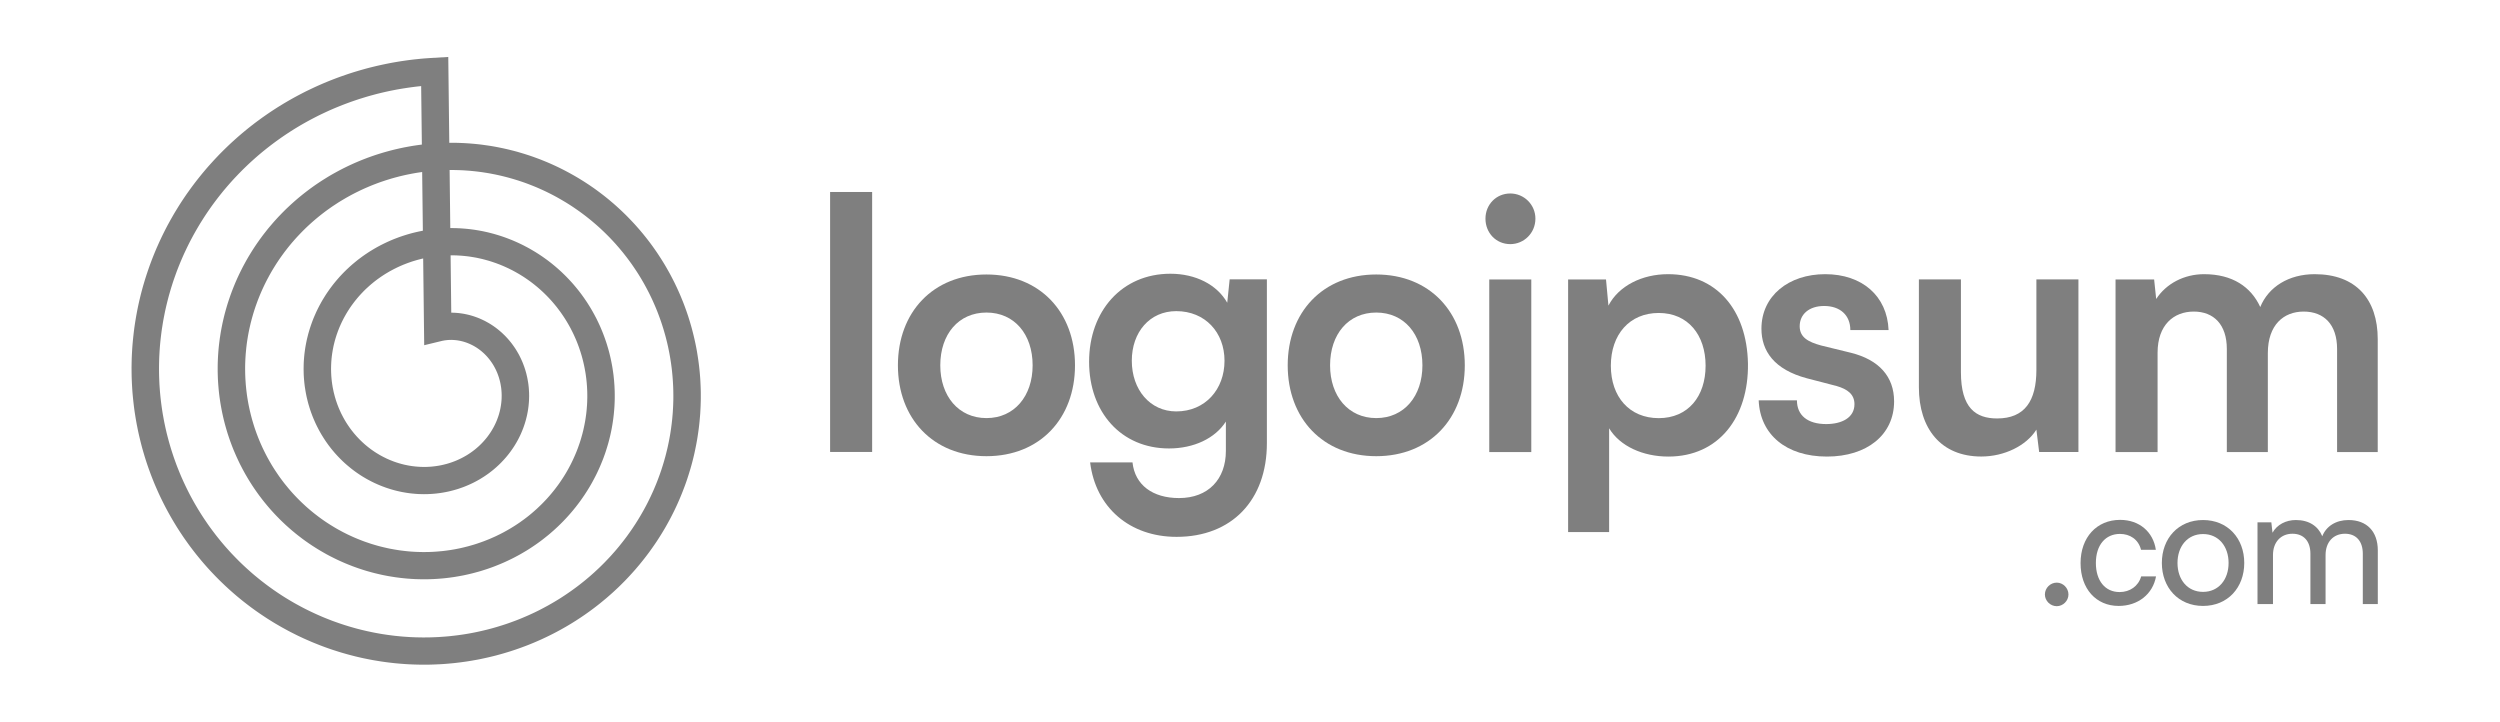 <svg width="97" height="28" viewBox="0 0 97 28" fill="none" xmlns="http://www.w3.org/2000/svg">
<g style="mix-blend-mode:luminosity">
<g opacity="0.5">
<path d="M33.839 17.536V7.449H32.208V17.536H33.839Z" fill="black"/>
<path d="M34.839 14.175C34.839 16.235 36.202 17.7 38.275 17.7C40.347 17.7 41.71 16.235 41.71 14.175C41.71 12.114 40.347 10.65 38.275 10.65C36.202 10.65 34.839 12.114 34.839 14.175ZM36.483 14.175C36.483 12.968 37.192 12.127 38.275 12.127C39.357 12.127 40.066 12.968 40.066 14.175C40.066 15.368 39.357 16.222 38.275 16.222C37.192 16.222 36.483 15.368 36.483 14.175Z" fill="black"/>
<path d="M42.257 14.037C42.257 15.99 43.5 17.4 45.358 17.4C46.321 17.4 47.15 17.007 47.564 16.356V17.495C47.564 18.593 46.882 19.325 45.746 19.325C44.73 19.325 44.035 18.823 43.941 17.942H42.297C42.511 19.691 43.834 20.83 45.652 20.83C47.791 20.83 49.155 19.406 49.155 17.196V10.838H47.711L47.617 11.746C47.217 11.041 46.388 10.621 45.412 10.621C43.527 10.621 42.257 12.072 42.257 14.037ZM43.914 13.997C43.914 12.885 44.61 12.072 45.639 12.072C46.762 12.072 47.511 12.899 47.511 13.997C47.511 15.108 46.762 15.963 45.639 15.963C44.623 15.963 43.914 15.122 43.914 13.997Z" fill="black"/>
<path d="M49.963 14.175C49.963 16.235 51.326 17.7 53.398 17.7C55.47 17.7 56.834 16.235 56.834 14.175C56.834 12.114 55.47 10.65 53.398 10.65C51.326 10.65 49.963 12.114 49.963 14.175ZM51.607 14.175C51.607 12.968 52.316 12.127 53.398 12.127C54.481 12.127 55.19 12.968 55.19 14.175C55.19 15.368 54.481 16.222 53.398 16.222C52.316 16.222 51.607 15.368 51.607 14.175Z" fill="black"/>
<path d="M58.599 9.472C59.133 9.472 59.574 9.039 59.574 8.483C59.574 7.94 59.133 7.507 58.599 7.507C58.05 7.507 57.636 7.94 57.636 8.483C57.636 9.039 58.05 9.472 58.599 9.472ZM57.783 17.539H59.414V10.842H57.783V17.539Z" fill="black"/>
<path d="M60.843 20.644H62.434V16.617C62.848 17.309 63.744 17.715 64.733 17.715C66.685 17.715 67.848 16.197 67.821 14.109C67.781 12.008 66.591 10.638 64.72 10.638C63.717 10.638 62.808 11.086 62.407 11.858L62.313 10.842H60.843V20.644ZM62.501 14.19C62.501 12.984 63.222 12.143 64.359 12.143C65.495 12.143 66.177 12.997 66.177 14.19C66.177 15.383 65.495 16.224 64.359 16.224C63.222 16.224 62.501 15.397 62.501 14.19Z" fill="black"/>
<path d="M68.237 15.533C68.29 16.861 69.306 17.715 70.884 17.715C72.434 17.715 73.491 16.875 73.491 15.573C73.491 14.611 72.902 13.96 71.82 13.689L70.656 13.404C70.162 13.268 69.828 13.092 69.828 12.658C69.828 12.197 70.189 11.872 70.777 11.872C71.392 11.872 71.793 12.225 71.793 12.807H73.277C73.223 11.479 72.247 10.638 70.817 10.638C69.4 10.638 68.344 11.479 68.344 12.753C68.344 13.621 68.838 14.339 70.108 14.678L71.258 14.977C71.686 15.099 71.953 15.302 71.953 15.682C71.953 16.21 71.459 16.454 70.857 16.454C70.135 16.454 69.721 16.116 69.721 15.533H68.237Z" fill="black"/>
<path d="M76.873 17.713C77.769 17.713 78.624 17.293 79.012 16.669L79.119 17.537H80.643V10.84H79.012V14.351C79.012 15.558 78.557 16.236 77.488 16.236C76.659 16.236 76.084 15.829 76.084 14.446V10.84H74.453V15.029C74.453 16.629 75.309 17.713 76.873 17.713Z" fill="black"/>
<path d="M83.714 17.539V13.689C83.714 12.604 84.342 12.089 85.118 12.089C85.893 12.089 86.401 12.591 86.401 13.54V17.539H87.992V13.702C87.992 12.604 88.607 12.089 89.382 12.089C90.171 12.089 90.679 12.591 90.679 13.54V17.539H92.256V13.16C92.256 11.614 91.414 10.638 89.81 10.638C88.807 10.638 88.019 11.126 87.698 11.913C87.337 11.126 86.615 10.638 85.519 10.638C84.743 10.638 84.048 11.004 83.66 11.601L83.58 10.842H82.083V17.539H83.714Z" fill="black"/>
<path d="M79.802 23.52C80.045 23.52 80.256 23.313 80.256 23.066C80.256 22.814 80.045 22.606 79.802 22.606C79.553 22.606 79.342 22.814 79.342 23.066C79.342 23.313 79.553 23.52 79.802 23.52Z" fill="black"/>
<path d="M80.726 21.85C80.726 22.842 81.327 23.51 82.203 23.51C82.957 23.51 83.532 23.05 83.654 22.363H83.078C82.97 22.745 82.637 22.972 82.241 22.972C81.678 22.972 81.32 22.531 81.32 21.844C81.32 21.143 81.697 20.716 82.254 20.716C82.637 20.716 82.97 20.923 83.072 21.332H83.647C83.545 20.638 83.008 20.171 82.26 20.171C81.352 20.171 80.726 20.852 80.726 21.85Z" fill="black"/>
<path d="M83.88 21.843C83.88 22.796 84.519 23.51 85.478 23.51C86.438 23.51 87.077 22.796 87.077 21.843C87.077 20.89 86.438 20.177 85.478 20.177C84.519 20.177 83.88 20.89 83.88 21.843ZM84.487 21.843C84.487 21.195 84.877 20.721 85.478 20.721C86.079 20.721 86.469 21.195 86.469 21.843C86.469 22.492 86.079 22.965 85.478 22.965C84.877 22.965 84.487 22.492 84.487 21.843Z" fill="black"/>
<path d="M88.192 23.438V21.532C88.192 21.033 88.499 20.709 88.947 20.709C89.375 20.709 89.644 20.987 89.644 21.487V23.438H90.232V21.538C90.232 21.033 90.532 20.709 90.986 20.709C91.408 20.709 91.677 20.987 91.677 21.487V23.438H92.259V21.357C92.259 20.624 91.837 20.177 91.121 20.177C90.635 20.177 90.257 20.417 90.104 20.806C89.944 20.417 89.593 20.177 89.081 20.177C88.691 20.177 88.346 20.358 88.173 20.67L88.128 20.267H87.591V23.438H88.192Z" fill="black"/>
<path fill-rule="evenodd" clip-rule="evenodd" d="M5.104 14.257L5.106 14.138L5.108 14.02L5.111 13.902L5.116 13.784L5.122 13.666L5.129 13.547L5.137 13.429L5.147 13.311L5.158 13.193L5.17 13.075L5.183 12.957L5.197 12.839L5.212 12.722L5.229 12.604L5.247 12.486L5.266 12.369L5.286 12.252L5.308 12.134L5.33 12.018L5.354 11.901L5.379 11.784L5.405 11.668L5.433 11.552L5.461 11.436L5.491 11.32L5.522 11.205L5.554 11.089L5.588 10.975L5.622 10.86L5.658 10.746L5.695 10.632L5.733 10.518L5.772 10.405L5.812 10.292L5.854 10.179L5.896 10.067L5.94 9.955L5.985 9.843L6.031 9.732L6.078 9.621L6.127 9.511L6.176 9.401L6.227 9.292L6.278 9.183L6.331 9.075L6.385 8.967L6.44 8.859L6.496 8.752L6.554 8.646L6.612 8.54L6.672 8.435L6.732 8.33L6.794 8.225L6.857 8.122L6.92 8.019L6.985 7.916L7.051 7.814L7.118 7.713L7.186 7.612L7.255 7.512L7.326 7.413L7.397 7.314L7.469 7.216L7.542 7.119L7.616 7.022L7.692 6.926L7.768 6.831L7.845 6.736L7.923 6.643L8.002 6.549L8.082 6.457L8.164 6.366L8.246 6.275L8.329 6.185L8.413 6.096L8.497 6.007L8.583 5.92L8.67 5.833L8.758 5.747L8.846 5.662L8.936 5.577L9.026 5.494L9.117 5.412L9.209 5.33L9.302 5.249L9.396 5.169L9.491 5.09L9.586 5.012L9.682 4.935L9.779 4.859L9.877 4.783L9.976 4.709L10.076 4.636L10.176 4.563L10.277 4.492L10.379 4.421L10.481 4.352L10.585 4.283L10.688 4.216L10.793 4.149L10.899 4.084L11.005 4.019L11.112 3.956L11.219 3.894L11.328 3.832L11.436 3.772L11.546 3.713L11.656 3.655L11.767 3.597L11.878 3.541L11.99 3.487L12.103 3.433L12.216 3.38L12.33 3.328L12.444 3.278L12.559 3.228L12.675 3.18L12.79 3.133L12.907 3.087L13.024 3.042L13.142 2.998L13.259 2.956L13.378 2.915L13.497 2.874L13.616 2.835L13.736 2.797L13.856 2.761L13.977 2.725L14.098 2.691L14.219 2.657L14.341 2.625L14.463 2.595L14.586 2.565L14.709 2.537L14.832 2.51L14.956 2.484L15.079 2.459L15.204 2.435L15.328 2.413L15.453 2.392L15.578 2.372L15.703 2.354L15.828 2.336L15.954 2.32L16.08 2.305L16.206 2.292L16.332 2.279L16.459 2.268L16.585 2.259L16.712 2.25L17.393 2.21L17.432 5.54L17.454 5.54L17.549 5.54L17.643 5.541L17.737 5.542L17.831 5.545L17.925 5.549L18.019 5.553L18.114 5.559L18.208 5.565L18.302 5.573L18.396 5.581L18.49 5.59L18.584 5.6L18.678 5.611L18.772 5.624L18.866 5.637L18.96 5.651L19.054 5.665L19.147 5.681L19.241 5.698L19.334 5.716L19.427 5.735L19.52 5.754L19.613 5.775L19.706 5.796L19.799 5.819L19.891 5.842L19.984 5.866L20.076 5.891L20.167 5.918L20.259 5.945L20.351 5.973L20.442 6.002L20.532 6.031L20.623 6.062L20.714 6.094L20.804 6.127L20.893 6.16L20.983 6.194L21.072 6.23L21.161 6.266L21.25 6.303L21.338 6.341L21.426 6.38L21.514 6.42L21.601 6.461L21.688 6.502L21.774 6.545L21.86 6.588L21.946 6.633L22.031 6.678L22.116 6.724L22.2 6.771L22.284 6.818L22.368 6.867L22.451 6.916L22.534 6.967L22.616 7.018L22.698 7.07L22.779 7.123L22.86 7.176L22.94 7.231L23.02 7.286L23.099 7.342L23.177 7.399L23.255 7.457L23.333 7.516L23.41 7.575L23.486 7.635L23.562 7.696L23.638 7.758L23.712 7.821L23.787 7.884L23.86 7.948L23.933 8.013L24.005 8.079L24.077 8.145L24.148 8.212L24.218 8.28L24.288 8.348L24.357 8.418L24.425 8.488L24.493 8.559L24.56 8.63L24.627 8.702L24.692 8.775L24.757 8.849L24.822 8.923L24.885 8.998L24.948 9.073L25.01 9.15L25.071 9.226L25.132 9.304L25.192 9.382L25.251 9.461L25.309 9.54L25.366 9.62L25.423 9.701L25.479 9.782L25.534 9.864L25.588 9.947L25.642 10.03L25.695 10.114L25.747 10.198L25.798 10.282L25.848 10.368L25.897 10.454L25.946 10.54L25.994 10.627L26.04 10.714L26.086 10.802L26.131 10.89L26.176 10.979L26.219 11.069L26.262 11.159L26.303 11.249L26.344 11.34L26.384 11.431L26.423 11.523L26.46 11.615L26.498 11.707L26.534 11.8L26.569 11.893L26.603 11.987L26.637 12.081L26.669 12.176L26.701 12.271L26.731 12.366L26.761 12.462L26.789 12.557L26.817 12.654L26.844 12.75L26.869 12.847L26.894 12.944L26.918 13.042L26.941 13.14L26.963 13.238L26.984 13.336L27.004 13.434L27.023 13.533L27.041 13.632L27.057 13.732L27.073 13.831L27.088 13.931L27.102 14.031L27.115 14.131L27.127 14.231L27.138 14.331L27.148 14.432L27.157 14.533L27.165 14.633L27.172 14.735L27.177 14.836L27.182 14.937L27.186 15.038L27.189 15.139L27.191 15.241L27.191 15.342L27.191 15.444L27.19 15.546L27.187 15.647L27.184 15.749L27.179 15.851L27.174 15.952L27.168 16.054L27.16 16.156L27.151 16.257L27.142 16.359L27.131 16.46L27.12 16.562L27.107 16.663L27.093 16.765L27.078 16.866L27.063 16.967L27.046 17.068L27.028 17.169L27.009 17.27L26.989 17.37L26.968 17.471L26.947 17.571L26.924 17.672L26.9 17.771L26.875 17.871L26.849 17.971L26.822 18.07L26.794 18.169L26.764 18.268L26.734 18.367L26.703 18.465L26.671 18.564L26.638 18.662L26.604 18.759L26.569 18.856L26.532 18.953L26.495 19.05L26.457 19.146L26.418 19.242L26.378 19.338L26.337 19.433L26.295 19.528L26.252 19.623L26.208 19.717L26.163 19.811L26.117 19.904L26.07 19.997L26.022 20.09L25.973 20.182L25.923 20.274L25.872 20.365L25.821 20.456L25.768 20.546L25.714 20.636L25.66 20.725L25.604 20.814L25.548 20.902L25.491 20.99L25.433 21.077L25.373 21.164L25.313 21.25L25.252 21.336L25.191 21.421L25.128 21.505L25.064 21.589L25 21.672L24.934 21.755L24.868 21.837L24.801 21.919L24.733 21.999L24.665 22.08L24.595 22.159L24.524 22.238L24.453 22.316L24.381 22.394L24.308 22.471L24.235 22.547L24.16 22.622L24.085 22.697L24.009 22.771L23.932 22.844L23.854 22.917L23.776 22.989L23.696 23.06L23.616 23.13L23.536 23.2L23.454 23.268L23.372 23.336L23.289 23.404L23.206 23.47L23.121 23.536L23.036 23.601L22.95 23.665L22.864 23.728L22.777 23.79L22.689 23.852L22.601 23.912L22.512 23.972L22.422 24.031L22.332 24.089L22.241 24.146L22.149 24.203L22.057 24.258L21.964 24.313L21.871 24.366L21.777 24.419L21.682 24.471L21.587 24.522L21.491 24.572L21.395 24.621L21.298 24.669L21.201 24.716L21.103 24.762L21.005 24.808L20.906 24.852L20.807 24.895L20.707 24.938L20.607 24.979L20.506 25.02L20.405 25.059L20.303 25.097L20.201 25.135L20.098 25.171L19.995 25.207L19.892 25.241L19.788 25.275L19.684 25.307L19.58 25.338L19.475 25.369L19.37 25.398L19.264 25.427L19.159 25.454L19.052 25.48L18.946 25.505L18.839 25.529L18.732 25.552L18.625 25.575L18.517 25.596L18.409 25.615L18.301 25.634L18.193 25.652L18.084 25.669L17.975 25.684L17.866 25.699L17.757 25.712L17.648 25.725L17.538 25.736L17.428 25.746L17.318 25.756L17.208 25.764L17.098 25.771L16.988 25.776L16.878 25.781L16.767 25.785L16.657 25.788L16.546 25.789L16.435 25.789L16.324 25.789L16.214 25.787L16.103 25.784L15.992 25.78L15.881 25.775L15.77 25.769L15.659 25.761L15.549 25.753L15.438 25.743L15.327 25.733L15.217 25.721L15.106 25.708L14.995 25.694L14.885 25.679L14.775 25.663L14.665 25.645L14.555 25.627L14.445 25.608L14.335 25.587L14.225 25.565L14.116 25.543L14.007 25.519L13.898 25.494L13.789 25.468L13.68 25.44L13.572 25.412L13.464 25.383L13.356 25.352L13.248 25.321L13.141 25.288L13.034 25.254L12.927 25.22L12.82 25.184L12.714 25.147L12.608 25.109L12.503 25.07L12.398 25.03L12.293 24.988L12.188 24.946L12.084 24.903L11.981 24.858L11.878 24.813L11.775 24.767L11.672 24.719L11.57 24.671L11.469 24.621L11.368 24.57L11.267 24.519L11.167 24.466L11.068 24.412L10.969 24.358L10.87 24.302L10.772 24.245L10.674 24.188L10.577 24.129L10.481 24.069L10.385 24.009L10.29 23.947L10.195 23.884L10.101 23.821L10.007 23.756L9.914 23.691L9.822 23.624L9.73 23.557L9.639 23.488L9.549 23.419L9.459 23.349L9.37 23.278L9.282 23.206L9.194 23.133L9.107 23.059L9.021 22.984L8.936 22.909L8.851 22.832L8.767 22.755L8.684 22.676L8.601 22.597L8.519 22.517L8.438 22.436L8.358 22.355L8.279 22.272L8.2 22.189L8.122 22.105L8.045 22.02L7.969 21.934L7.894 21.848L7.819 21.76L7.746 21.672L7.673 21.583L7.601 21.494L7.53 21.403L7.46 21.312L7.39 21.22L7.322 21.128L7.255 21.034L7.188 20.94L7.122 20.846L7.058 20.75L6.994 20.654L6.931 20.557L6.869 20.46L6.809 20.362L6.749 20.263L6.69 20.164L6.632 20.064L6.575 19.963L6.519 19.862L6.464 19.76L6.41 19.658L6.357 19.555L6.305 19.451L6.254 19.347L6.204 19.243L6.155 19.137L6.108 19.032L6.061 18.925L6.015 18.819L5.97 18.711L5.927 18.604L5.884 18.495L5.843 18.387L5.803 18.278L5.763 18.168L5.725 18.058L5.688 17.948L5.652 17.837L5.617 17.726L5.584 17.614L5.551 17.502L5.519 17.39L5.489 17.277L5.46 17.164L5.432 17.05L5.405 16.936L5.379 16.822L5.354 16.708L5.331 16.593L5.308 16.478L5.287 16.363L5.267 16.248L5.248 16.132L5.23 16.016L5.213 15.9L5.198 15.784L5.184 15.667L5.171 15.55L5.159 15.433L5.148 15.316L5.138 15.199L5.13 15.081L5.123 14.964L5.117 14.846L5.112 14.728L5.108 14.611L5.106 14.493L5.105 14.375L5.104 14.257ZM16.368 5.61L16.341 3.34L16.316 3.343L16.2 3.355L16.085 3.369L15.97 3.384L15.855 3.4L15.741 3.417L15.626 3.435L15.512 3.454L15.398 3.474L15.284 3.496L15.171 3.518L15.058 3.542L14.945 3.567L14.833 3.593L14.72 3.62L14.608 3.648L14.497 3.678L14.386 3.708L14.275 3.739L14.165 3.772L14.055 3.806L13.945 3.84L13.836 3.876L13.727 3.913L13.618 3.951L13.511 3.99L13.403 4.03L13.296 4.071L13.19 4.113L13.084 4.156L12.978 4.2L12.873 4.245L12.768 4.291L12.664 4.339L12.561 4.387L12.458 4.436L12.355 4.486L12.253 4.538L12.152 4.59L12.051 4.643L11.951 4.697L11.852 4.752L11.752 4.808L11.654 4.865L11.557 4.923L11.459 4.982L11.363 5.042L11.267 5.103L11.172 5.165L11.078 5.227L10.984 5.291L10.891 5.355L10.799 5.421L10.707 5.487L10.616 5.554L10.526 5.622L10.436 5.691L10.348 5.76L10.26 5.831L10.172 5.902L10.086 5.974L10 6.047L9.915 6.121L9.831 6.196L9.748 6.271L9.665 6.347L9.584 6.424L9.503 6.502L9.423 6.58L9.344 6.66L9.265 6.74L9.188 6.821L9.111 6.902L9.035 6.984L8.96 7.067L8.886 7.151L8.813 7.235L8.741 7.32L8.669 7.405L8.599 7.492L8.529 7.579L8.461 7.666L8.393 7.755L8.326 7.844L8.26 7.933L8.195 8.023L8.131 8.114L8.068 8.205L8.006 8.297L7.945 8.389L7.885 8.482L7.826 8.576L7.767 8.67L7.71 8.765L7.654 8.86L7.599 8.955L7.544 9.052L7.491 9.148L7.439 9.245L7.387 9.343L7.337 9.441L7.288 9.539L7.24 9.638L7.193 9.738L7.146 9.837L7.101 9.938L7.057 10.038L7.014 10.139L6.972 10.24L6.931 10.342L6.891 10.444L6.852 10.546L6.815 10.649L6.778 10.752L6.742 10.855L6.707 10.959L6.674 11.063L6.641 11.167L6.61 11.272L6.58 11.376L6.55 11.481L6.522 11.587L6.495 11.692L6.469 11.798L6.444 11.903L6.42 12.009L6.397 12.116L6.376 12.222L6.355 12.329L6.335 12.435L6.317 12.542L6.3 12.649L6.283 12.756L6.268 12.863L6.254 12.971L6.241 13.078L6.229 13.185L6.218 13.293L6.208 13.4L6.2 13.508L6.192 13.616L6.186 13.723L6.18 13.831L6.176 13.938L6.173 14.046L6.171 14.154L6.17 14.261L6.17 14.369L6.171 14.476L6.173 14.583L6.177 14.691L6.181 14.798L6.186 14.905L6.193 15.012L6.201 15.119L6.209 15.226L6.219 15.332L6.23 15.438L6.242 15.545L6.255 15.651L6.269 15.757L6.284 15.862L6.3 15.968L6.317 16.073L6.336 16.178L6.355 16.283L6.375 16.387L6.397 16.492L6.419 16.596L6.443 16.7L6.467 16.803L6.493 16.906L6.52 17.009L6.547 17.111L6.576 17.214L6.606 17.316L6.636 17.417L6.668 17.518L6.701 17.619L6.734 17.719L6.769 17.819L6.805 17.919L6.841 18.018L6.879 18.117L6.918 18.215L6.957 18.313L6.998 18.411L7.039 18.508L7.082 18.604L7.125 18.7L7.17 18.796L7.215 18.891L7.261 18.985L7.308 19.079L7.356 19.173L7.405 19.266L7.455 19.358L7.506 19.45L7.558 19.542L7.611 19.633L7.664 19.723L7.718 19.812L7.774 19.902L7.83 19.99L7.887 20.078L7.945 20.165L8.004 20.252L8.063 20.338L8.123 20.423L8.185 20.508L8.247 20.592L8.31 20.675L8.373 20.758L8.438 20.84L8.503 20.921L8.569 21.002L8.636 21.082L8.703 21.161L8.772 21.24L8.841 21.317L8.911 21.395L8.981 21.471L9.053 21.546L9.125 21.621L9.198 21.695L9.271 21.769L9.345 21.841L9.42 21.913L9.496 21.984L9.572 22.054L9.649 22.123L9.726 22.192L9.804 22.26L9.883 22.327L9.963 22.393L10.043 22.458L10.123 22.523L10.205 22.586L10.287 22.649L10.369 22.711L10.452 22.772L10.536 22.832L10.62 22.892L10.705 22.95L10.79 23.008L10.876 23.065L10.962 23.121L11.049 23.176L11.137 23.23L11.225 23.283L11.313 23.335L11.402 23.387L11.491 23.437L11.581 23.486L11.671 23.535L11.762 23.583L11.853 23.63L11.944 23.675L12.036 23.72L12.129 23.764L12.221 23.807L12.314 23.849L12.408 23.89L12.502 23.931L12.596 23.97L12.69 24.008L12.785 24.045L12.88 24.082L12.976 24.117L13.072 24.151L13.168 24.185L13.264 24.217L13.361 24.249L13.458 24.279L13.555 24.309L13.652 24.337L13.75 24.365L13.848 24.392L13.946 24.417L14.044 24.442L14.143 24.465L14.241 24.488L14.34 24.509L14.439 24.53L14.538 24.55L14.637 24.568L14.737 24.586L14.836 24.603L14.936 24.618L15.036 24.633L15.136 24.646L15.235 24.659L15.335 24.671L15.435 24.681L15.536 24.691L15.636 24.7L15.736 24.707L15.836 24.714L15.936 24.72L16.036 24.724L16.136 24.728L16.237 24.73L16.337 24.732L16.437 24.733L16.537 24.732L16.637 24.731L16.737 24.729L16.836 24.725L16.936 24.721L17.036 24.716L17.135 24.709L17.235 24.702L17.334 24.694L17.433 24.685L17.532 24.674L17.631 24.663L17.729 24.651L17.828 24.638L17.926 24.624L18.024 24.609L18.122 24.593L18.22 24.576L18.317 24.558L18.414 24.539L18.511 24.519L18.608 24.498L18.704 24.476L18.8 24.453L18.896 24.43L18.991 24.405L19.087 24.38L19.181 24.353L19.276 24.326L19.37 24.297L19.464 24.268L19.558 24.238L19.651 24.207L19.744 24.175L19.836 24.142L19.928 24.108L20.02 24.074L20.111 24.038L20.202 24.002L20.292 23.964L20.382 23.926L20.472 23.887L20.561 23.847L20.65 23.806L20.738 23.765L20.826 23.722L20.913 23.679L21 23.634L21.086 23.589L21.171 23.543L21.257 23.497L21.341 23.449L21.425 23.401L21.509 23.352L21.592 23.302L21.675 23.251L21.757 23.2L21.838 23.147L21.919 23.094L21.999 23.04L22.079 22.985L22.158 22.93L22.236 22.874L22.314 22.817L22.391 22.76L22.468 22.701L22.544 22.642L22.619 22.582L22.694 22.522L22.767 22.461L22.841 22.399L22.914 22.336L22.985 22.273L23.057 22.209L23.127 22.144L23.197 22.079L23.267 22.013L23.335 21.946L23.403 21.879L23.47 21.811L23.536 21.742L23.602 21.673L23.667 21.604L23.731 21.534L23.794 21.462L23.857 21.391L23.919 21.319L23.98 21.246L24.04 21.173L24.099 21.099L24.158 21.025L24.216 20.95L24.273 20.875L24.33 20.799L24.385 20.722L24.44 20.645L24.494 20.568L24.547 20.49L24.599 20.411L24.651 20.333L24.701 20.253L24.752 20.173L24.8 20.093L24.849 20.012L24.896 19.931L24.942 19.85L24.988 19.768L25.033 19.685L25.077 19.603L25.12 19.52L25.162 19.436L25.203 19.352L25.244 19.268L25.283 19.183L25.322 19.098L25.36 19.013L25.396 18.928L25.432 18.842L25.468 18.755L25.502 18.669L25.535 18.582L25.567 18.495L25.599 18.408L25.63 18.32L25.66 18.232L25.688 18.144L25.716 18.056L25.743 17.967L25.769 17.879L25.794 17.79L25.819 17.701L25.842 17.611L25.864 17.522L25.886 17.432L25.907 17.342L25.926 17.252L25.945 17.162L25.963 17.072L25.98 16.981L25.996 16.891L26.011 16.8L26.025 16.71L26.038 16.619L26.05 16.528L26.062 16.437L26.072 16.346L26.082 16.255L26.09 16.164L26.098 16.073L26.105 15.982L26.11 15.891L26.115 15.8L26.119 15.709L26.122 15.618L26.125 15.527L26.126 15.435L26.126 15.345L26.125 15.254L26.124 15.163L26.121 15.072L26.118 14.982L26.113 14.891L26.108 14.8L26.102 14.71L26.095 14.62L26.087 14.529L26.078 14.439L26.069 14.35L26.058 14.26L26.046 14.17L26.034 14.081L26.02 13.992L26.006 13.903L25.991 13.814L25.975 13.725L25.958 13.637L25.94 13.549L25.922 13.461L25.902 13.373L25.882 13.286L25.86 13.198L25.838 13.111L25.815 13.025L25.791 12.939L25.766 12.852L25.741 12.767L25.714 12.681L25.687 12.596L25.659 12.511L25.63 12.427L25.6 12.343L25.569 12.259L25.538 12.176L25.506 12.092L25.473 12.01L25.439 11.928L25.404 11.846L25.368 11.764L25.332 11.683L25.295 11.602L25.257 11.522L25.218 11.442L25.179 11.363L25.138 11.284L25.097 11.205L25.055 11.127L25.013 11.05L24.97 10.973L24.925 10.896L24.881 10.82L24.835 10.744L24.789 10.669L24.742 10.595L24.694 10.52L24.645 10.447L24.596 10.374L24.546 10.301L24.496 10.229L24.444 10.158L24.392 10.087L24.34 10.017L24.286 9.947L24.232 9.878L24.178 9.809L24.122 9.741L24.066 9.674L24.01 9.607L23.952 9.541L23.895 9.475L23.836 9.41L23.777 9.346L23.717 9.282L23.657 9.219L23.596 9.157L23.534 9.095L23.472 9.034L23.409 8.973L23.346 8.914L23.282 8.854L23.218 8.796L23.153 8.738L23.087 8.681L23.021 8.625L22.955 8.569L22.888 8.514L22.82 8.46L22.752 8.406L22.683 8.353L22.614 8.301L22.545 8.25L22.475 8.199L22.404 8.149L22.333 8.1L22.262 8.051L22.19 8.003L22.118 7.956L22.045 7.91L21.972 7.864L21.898 7.82L21.824 7.776L21.75 7.733L21.675 7.69L21.6 7.648L21.525 7.607L21.449 7.567L21.373 7.528L21.296 7.489L21.219 7.451L21.142 7.414L21.064 7.378L20.987 7.343L20.909 7.308L20.828 7.273L20.751 7.241L20.672 7.209L20.593 7.178L20.513 7.147L20.434 7.117L20.354 7.088L20.273 7.06L20.193 7.033L20.112 7.006L20.031 6.981L19.95 6.956L19.868 6.932L19.787 6.909L19.705 6.886L19.623 6.865L19.541 6.844L19.459 6.824L19.377 6.805L19.294 6.787L19.211 6.769L19.128 6.753L19.046 6.737L18.963 6.722L18.88 6.708L18.796 6.695L18.713 6.682L18.63 6.671L18.547 6.66L18.463 6.65L18.38 6.641L18.296 6.633L18.213 6.625L18.129 6.619L18.046 6.613L17.962 6.608L17.879 6.604L17.795 6.601L17.712 6.599L17.628 6.597L17.545 6.596L17.461 6.597L17.445 6.597L17.471 8.85L17.518 8.85L17.579 8.85L17.64 8.851L17.701 8.852L17.762 8.855L17.823 8.857L17.884 8.861L17.946 8.865L18.007 8.87L18.068 8.875L18.129 8.881L18.19 8.887L18.251 8.894L18.312 8.902L18.373 8.91L18.434 8.919L18.495 8.929L18.556 8.939L18.617 8.95L18.678 8.961L18.739 8.973L18.799 8.986L18.86 8.999L18.921 9.013L18.981 9.028L19.041 9.043L19.102 9.059L19.162 9.075L19.221 9.092L19.281 9.11L19.341 9.128L19.401 9.147L19.46 9.166L19.519 9.186L19.579 9.207L19.637 9.228L19.696 9.25L19.755 9.273L19.813 9.296L19.872 9.319L19.93 9.344L19.988 9.369L20.045 9.394L20.103 9.42L20.16 9.447L20.217 9.474L20.274 9.502L20.33 9.53L20.386 9.56L20.442 9.589L20.498 9.619L20.554 9.65L20.609 9.682L20.664 9.714L20.718 9.746L20.773 9.779L20.827 9.813L20.881 9.847L20.934 9.882L20.987 9.917L21.04 9.953L21.093 9.99L21.145 10.027L21.197 10.064L21.248 10.102L21.299 10.141L21.35 10.18L21.401 10.22L21.451 10.261L21.5 10.301L21.55 10.343L21.599 10.385L21.647 10.427L21.695 10.47L21.743 10.513L21.791 10.557L21.837 10.602L21.884 10.647L21.93 10.692L21.976 10.738L22.021 10.785L22.066 10.832L22.11 10.879L22.154 10.927L22.198 10.975L22.241 11.024L22.283 11.073L22.325 11.123L22.367 11.174L22.408 11.224L22.449 11.275L22.489 11.327L22.529 11.379L22.568 11.431L22.606 11.484L22.645 11.538L22.682 11.591L22.719 11.646L22.756 11.7L22.792 11.755L22.827 11.81L22.862 11.866L22.897 11.922L22.931 11.979L22.964 12.036L22.997 12.093L23.029 12.151L23.061 12.209L23.092 12.268L23.123 12.326L23.153 12.385L23.182 12.445L23.211 12.505L23.239 12.565L23.267 12.625L23.294 12.686L23.32 12.747L23.346 12.809L23.371 12.87L23.396 12.932L23.42 12.995L23.443 13.057L23.466 13.12L23.488 13.183L23.51 13.247L23.531 13.31L23.551 13.374L23.57 13.438L23.59 13.503L23.608 13.567L23.626 13.632L23.643 13.697L23.659 13.763L23.675 13.828L23.69 13.894L23.704 13.96L23.718 14.026L23.731 14.092L23.744 14.159L23.756 14.226L23.767 14.293L23.777 14.36L23.787 14.427L23.796 14.494L23.805 14.561L23.812 14.629L23.819 14.697L23.826 14.764L23.831 14.832L23.836 14.9L23.841 14.969L23.844 15.037L23.847 15.105L23.85 15.174L23.851 15.242L23.852 15.311L23.852 15.379L23.852 15.448L23.851 15.517L23.849 15.585L23.846 15.654L23.843 15.723L23.839 15.792L23.834 15.86L23.828 15.929L23.822 15.998L23.816 16.067L23.808 16.136L23.8 16.204L23.791 16.273L23.781 16.342L23.771 16.41L23.76 16.479L23.748 16.547L23.736 16.616L23.723 16.684L23.709 16.752L23.694 16.821L23.679 16.889L23.663 16.957L23.646 17.024L23.629 17.092L23.611 17.16L23.592 17.227L23.572 17.295L23.552 17.362L23.531 17.429L23.51 17.496L23.488 17.563L23.465 17.629L23.441 17.695L23.417 17.762L23.392 17.828L23.366 17.893L23.339 17.959L23.312 18.024L23.285 18.089L23.256 18.154L23.227 18.219L23.197 18.283L23.167 18.348L23.136 18.411L23.104 18.475L23.071 18.538L23.038 18.601L23.004 18.664L22.97 18.727L22.935 18.789L22.899 18.851L22.863 18.912L22.825 18.973L22.788 19.034L22.749 19.095L22.71 19.155L22.671 19.215L22.63 19.274L22.589 19.334L22.548 19.392L22.506 19.451L22.463 19.509L22.419 19.567L22.375 19.624L22.331 19.681L22.285 19.737L22.24 19.793L22.193 19.849L22.146 19.904L22.098 19.959L22.05 20.013L22.001 20.067L21.952 20.12L21.902 20.173L21.851 20.226L21.8 20.278L21.749 20.329L21.696 20.38L21.644 20.431L21.59 20.481L21.536 20.531L21.482 20.58L21.427 20.628L21.372 20.676L21.316 20.724L21.259 20.771L21.202 20.817L21.144 20.863L21.086 20.909L21.028 20.954L20.969 20.998L20.909 21.042L20.849 21.085L20.789 21.127L20.728 21.169L20.666 21.211L20.604 21.252L20.542 21.292L20.479 21.332L20.416 21.371L20.352 21.409L20.288 21.447L20.224 21.484L20.159 21.521L20.093 21.557L20.027 21.592L19.961 21.627L19.895 21.661L19.828 21.694L19.76 21.727L19.692 21.759L19.624 21.791L19.556 21.822L19.487 21.852L19.418 21.881L19.348 21.91L19.278 21.938L19.208 21.966L19.138 21.993L19.067 22.019L18.996 22.044L18.924 22.069L18.852 22.093L18.78 22.116L18.708 22.139L18.636 22.161L18.563 22.182L18.489 22.202L18.416 22.222L18.343 22.241L18.269 22.259L18.195 22.277L18.12 22.294L18.046 22.31L17.971 22.326L17.896 22.34L17.821 22.354L17.745 22.367L17.67 22.38L17.594 22.392L17.518 22.402L17.442 22.413L17.366 22.422L17.29 22.431L17.213 22.439L17.136 22.446L17.06 22.452L16.983 22.458L16.906 22.463L16.829 22.467L16.752 22.47L16.674 22.473L16.597 22.475L16.52 22.476L16.442 22.476L16.365 22.476L16.287 22.474L16.21 22.472L16.132 22.47L16.055 22.466L15.977 22.462L15.899 22.456L15.822 22.451L15.744 22.444L15.666 22.436L15.589 22.428L15.511 22.419L15.434 22.409L15.356 22.399L15.279 22.387L15.202 22.375L15.124 22.362L15.047 22.349L14.97 22.334L14.893 22.319L14.816 22.303L14.74 22.286L14.663 22.268L14.587 22.25L14.51 22.231L14.434 22.211L14.358 22.19L14.282 22.169L14.206 22.147L14.131 22.124L14.055 22.1L13.98 22.075L13.905 22.05L13.831 22.024L13.756 21.997L13.682 21.97L13.608 21.941L13.534 21.912L13.46 21.882L13.387 21.852L13.314 21.82L13.241 21.788L13.168 21.755L13.096 21.722L13.024 21.687L12.953 21.652L12.882 21.616L12.81 21.58L12.74 21.543L12.669 21.505L12.6 21.466L12.53 21.426L12.461 21.386L12.392 21.345L12.323 21.304L12.255 21.261L12.187 21.218L12.12 21.175L12.053 21.13L11.986 21.085L11.92 21.039L11.854 20.993L11.789 20.946L11.724 20.898L11.66 20.849L11.596 20.8L11.532 20.75L11.469 20.7L11.407 20.648L11.345 20.597L11.283 20.544L11.222 20.491L11.162 20.437L11.101 20.383L11.042 20.328L10.983 20.272L10.924 20.216L10.866 20.159L10.809 20.101L10.752 20.043L10.696 19.985L10.64 19.925L10.585 19.865L10.53 19.805L10.476 19.744L10.423 19.682L10.37 19.62L10.318 19.557L10.266 19.494L10.215 19.43L10.164 19.365L10.115 19.3L10.065 19.235L10.017 19.169L9.969 19.102L9.922 19.035L9.875 18.967L9.829 18.899L9.784 18.831L9.739 18.761L9.695 18.692L9.652 18.622L9.609 18.551L9.568 18.48L9.526 18.409L9.486 18.337L9.446 18.264L9.407 18.192L9.369 18.118L9.331 18.045L9.294 17.971L9.258 17.896L9.223 17.821L9.188 17.746L9.154 17.67L9.121 17.594L9.088 17.517L9.056 17.441L9.025 17.363L8.995 17.286L8.966 17.208L8.937 17.13L8.909 17.051L8.882 16.972L8.856 16.893L8.83 16.814L8.806 16.734L8.782 16.654L8.759 16.573L8.736 16.493L8.715 16.412L8.694 16.331L8.674 16.249L8.655 16.168L8.637 16.086L8.619 16.003L8.603 15.921L8.587 15.838L8.572 15.756L8.558 15.673L8.544 15.589L8.532 15.506L8.52 15.423L8.509 15.339L8.499 15.255L8.49 15.171L8.482 15.087L8.475 15.003L8.468 14.918L8.462 14.834L8.457 14.749L8.453 14.664L8.45 14.58L8.448 14.495L8.446 14.41L8.446 14.325L8.446 14.24L8.447 14.155L8.449 14.069L8.452 13.984L8.456 13.899L8.46 13.814L8.466 13.729L8.472 13.643L8.479 13.558L8.487 13.473L8.496 13.388L8.506 13.303L8.517 13.218L8.528 13.133L8.541 13.048L8.554 12.963L8.568 12.878L8.583 12.794L8.599 12.709L8.616 12.624L8.633 12.54L8.652 12.456L8.671 12.372L8.691 12.288L8.712 12.204L8.734 12.121L8.757 12.037L8.781 11.954L8.805 11.871L8.83 11.788L8.857 11.705L8.884 11.623L8.912 11.541L8.94 11.459L8.97 11.377L9 11.295L9.032 11.214L9.064 11.133L9.097 11.052L9.13 10.972L9.165 10.892L9.2 10.812L9.237 10.732L9.274 10.653L9.312 10.574L9.351 10.496L9.39 10.418L9.43 10.34L9.472 10.262L9.514 10.185L9.556 10.108L9.6 10.032L9.644 9.956L9.69 9.881L9.736 9.805L9.782 9.731L9.83 9.656L9.878 9.583L9.927 9.509L9.977 9.436L10.028 9.364L10.079 9.291L10.132 9.22L10.184 9.149L10.238 9.078L10.293 9.008L10.348 8.938L10.403 8.869L10.46 8.801L10.518 8.733L10.576 8.665L10.634 8.598L10.694 8.532L10.754 8.466L10.815 8.4L10.877 8.336L10.939 8.271L11.002 8.208L11.065 8.145L11.13 8.082L11.195 8.021L11.26 7.96L11.327 7.899L11.394 7.839L11.461 7.78L11.529 7.721L11.598 7.663L11.668 7.606L11.738 7.549L11.809 7.493L11.88 7.438L11.952 7.383L12.024 7.329L12.097 7.276L12.171 7.223L12.245 7.171L12.32 7.12L12.395 7.07L12.471 7.02L12.548 6.971L12.625 6.923L12.702 6.875L12.78 6.828L12.859 6.782L12.938 6.737L13.018 6.693L13.098 6.649L13.178 6.606L13.259 6.564L13.341 6.522L13.423 6.482L13.505 6.442L13.588 6.403L13.671 6.365L13.755 6.327L13.839 6.291L13.924 6.255L14.009 6.22L14.094 6.186L14.18 6.153L14.266 6.12L14.352 6.089L14.439 6.058L14.527 6.028L14.614 5.999L14.702 5.971L14.79 5.944L14.879 5.917L14.968 5.892L15.057 5.867L15.147 5.843L15.236 5.82L15.326 5.798L15.417 5.777L15.507 5.756L15.598 5.737L15.689 5.718L15.781 5.701L15.872 5.684L15.964 5.668L16.056 5.653L16.148 5.639L16.241 5.626L16.333 5.614L16.368 5.61ZM16.407 8.952L16.38 6.674L16.304 6.685L16.223 6.697L16.141 6.71L16.06 6.724L15.979 6.739L15.898 6.755L15.817 6.771L15.737 6.788L15.657 6.806L15.577 6.825L15.497 6.844L15.418 6.865L15.338 6.886L15.262 6.907L15.181 6.93L15.103 6.954L15.025 6.978L14.947 7.003L14.87 7.029L14.792 7.055L14.715 7.082L14.639 7.11L14.563 7.139L14.487 7.168L14.412 7.198L14.337 7.229L14.262 7.261L14.187 7.293L14.113 7.326L14.04 7.36L13.967 7.394L13.894 7.43L13.822 7.465L13.749 7.502L13.678 7.539L13.607 7.577L13.536 7.616L13.466 7.655L13.396 7.695L13.327 7.736L13.258 7.777L13.189 7.819L13.121 7.861L13.054 7.905L12.987 7.949L12.92 7.993L12.854 8.038L12.789 8.084L12.724 8.13L12.659 8.177L12.595 8.225L12.532 8.273L12.469 8.322L12.407 8.371L12.345 8.421L12.284 8.472L12.223 8.523L12.163 8.575L12.103 8.627L12.044 8.68L11.986 8.733L11.928 8.787L11.871 8.841L11.814 8.897L11.758 8.952L11.703 9.008L11.648 9.065L11.594 9.122L11.54 9.179L11.487 9.237L11.434 9.296L11.383 9.355L11.331 9.414L11.281 9.474L11.231 9.534L11.182 9.595L11.133 9.657L11.086 9.718L11.038 9.78L10.992 9.843L10.946 9.906L10.901 9.969L10.856 10.033L10.812 10.097L10.769 10.162L10.726 10.227L10.685 10.292L10.644 10.358L10.603 10.424L10.563 10.491L10.524 10.557L10.486 10.625L10.448 10.692L10.412 10.76L10.375 10.828L10.34 10.896L10.305 10.965L10.271 11.034L10.238 11.103L10.205 11.173L10.173 11.243L10.142 11.313L10.112 11.383L10.082 11.454L10.053 11.525L10.025 11.596L9.997 11.667L9.971 11.739L9.945 11.811L9.919 11.883L9.895 11.955L9.871 12.027L9.848 12.1L9.826 12.172L9.805 12.245L9.784 12.318L9.764 12.391L9.745 12.465L9.726 12.538L9.709 12.612L9.692 12.686L9.675 12.759L9.66 12.833L9.645 12.908L9.631 12.982L9.618 13.056L9.606 13.13L9.594 13.204L9.583 13.279L9.573 13.353L9.564 13.428L9.555 13.502L9.548 13.577L9.541 13.652L9.534 13.726L9.529 13.801L9.524 13.876L9.52 13.95L9.517 14.025L9.514 14.099L9.512 14.174L9.511 14.248L9.511 14.323L9.512 14.397L9.513 14.472L9.515 14.546L9.518 14.62L9.521 14.694L9.526 14.768L9.531 14.842L9.536 14.916L9.543 14.989L9.55 15.063L9.558 15.136L9.567 15.21L9.576 15.283L9.586 15.356L9.597 15.429L9.609 15.502L9.621 15.574L9.634 15.647L9.648 15.719L9.663 15.791L9.678 15.862L9.694 15.934L9.711 16.005L9.728 16.076L9.746 16.147L9.765 16.218L9.784 16.288L9.805 16.359L9.826 16.429L9.847 16.498L9.869 16.568L9.892 16.637L9.916 16.706L9.94 16.774L9.965 16.842L9.991 16.91L10.017 16.978L10.044 17.045L10.072 17.112L10.1 17.179L10.129 17.245L10.159 17.311L10.189 17.377L10.22 17.442L10.252 17.507L10.284 17.572L10.317 17.636L10.35 17.7L10.384 17.763L10.419 17.826L10.454 17.889L10.49 17.951L10.526 18.013L10.563 18.075L10.601 18.136L10.639 18.196L10.678 18.256L10.718 18.316L10.758 18.375L10.798 18.434L10.839 18.493L10.881 18.551L10.923 18.608L10.966 18.665L11.009 18.722L11.053 18.778L11.098 18.833L11.143 18.888L11.188 18.943L11.234 18.997L11.28 19.051L11.327 19.104L11.375 19.157L11.423 19.209L11.471 19.26L11.52 19.311L11.57 19.362L11.62 19.412L11.67 19.461L11.721 19.51L11.772 19.558L11.824 19.606L11.876 19.654L11.928 19.7L11.982 19.746L12.035 19.792L12.089 19.837L12.143 19.881L12.198 19.925L12.253 19.968L12.309 20.011L12.364 20.053L12.421 20.095L12.477 20.136L12.534 20.176L12.592 20.216L12.649 20.255L12.707 20.293L12.766 20.331L12.825 20.369L12.884 20.405L12.943 20.441L13.003 20.477L13.063 20.512L13.123 20.546L13.184 20.579L13.245 20.612L13.306 20.645L13.367 20.676L13.429 20.707L13.491 20.738L13.553 20.767L13.616 20.796L13.679 20.825L13.742 20.853L13.805 20.88L13.868 20.906L13.932 20.932L13.996 20.957L14.06 20.982L14.124 21.006L14.189 21.029L14.254 21.051L14.318 21.073L14.383 21.095L14.448 21.115L14.514 21.135L14.579 21.154L14.645 21.173L14.711 21.191L14.777 21.208L14.842 21.224L14.909 21.24L14.975 21.255L15.041 21.27L15.107 21.284L15.174 21.297L15.241 21.309L15.307 21.321L15.374 21.332L15.441 21.343L15.507 21.353L15.574 21.362L15.641 21.37L15.708 21.378L15.775 21.385L15.842 21.392L15.909 21.398L15.976 21.403L16.043 21.407L16.11 21.411L16.176 21.414L16.243 21.416L16.31 21.418L16.377 21.419L16.444 21.42L16.51 21.419L16.577 21.418L16.644 21.417L16.71 21.415L16.777 21.412L16.843 21.408L16.909 21.404L16.975 21.399L17.041 21.393L17.107 21.387L17.173 21.381L17.239 21.373L17.305 21.365L17.37 21.356L17.435 21.347L17.5 21.337L17.565 21.326L17.63 21.315L17.695 21.303L17.759 21.29L17.824 21.277L17.888 21.263L17.952 21.248L18.015 21.233L18.079 21.217L18.142 21.201L18.205 21.184L18.268 21.166L18.331 21.148L18.393 21.13L18.455 21.11L18.517 21.09L18.578 21.069L18.64 21.048L18.701 21.026L18.762 21.004L18.822 20.981L18.882 20.957L18.942 20.933L19.002 20.909L19.061 20.883L19.12 20.857L19.179 20.831L19.238 20.804L19.296 20.776L19.353 20.748L19.411 20.72L19.468 20.69L19.525 20.661L19.581 20.63L19.637 20.599L19.693 20.568L19.748 20.536L19.803 20.504L19.857 20.471L19.912 20.437L19.965 20.404L20.019 20.369L20.072 20.334L20.124 20.299L20.177 20.263L20.228 20.226L20.279 20.189L20.331 20.152L20.381 20.114L20.431 20.076L20.481 20.037L20.53 19.998L20.579 19.958L20.627 19.918L20.675 19.877L20.722 19.836L20.769 19.794L20.816 19.753L20.862 19.71L20.907 19.667L20.952 19.624L20.997 19.581L21.041 19.537L21.085 19.492L21.128 19.447L21.171 19.402L21.213 19.357L21.254 19.311L21.296 19.264L21.336 19.218L21.376 19.171L21.416 19.123L21.455 19.075L21.494 19.027L21.532 18.979L21.569 18.93L21.606 18.881L21.643 18.831L21.679 18.782L21.714 18.732L21.749 18.681L21.783 18.63L21.817 18.579L21.85 18.528L21.883 18.477L21.915 18.425L21.947 18.373L21.978 18.32L22.008 18.268L22.038 18.215L22.067 18.162L22.096 18.108L22.124 18.055L22.152 18.001L22.179 17.946L22.205 17.892L22.231 17.838L22.256 17.783L22.281 17.728L22.305 17.673L22.329 17.617L22.352 17.562L22.375 17.506L22.396 17.451L22.418 17.395L22.438 17.338L22.458 17.282L22.478 17.226L22.497 17.169L22.515 17.112L22.533 17.055L22.55 16.998L22.566 16.941L22.582 16.884L22.598 16.827L22.612 16.769L22.627 16.712L22.64 16.654L22.653 16.596L22.665 16.538L22.677 16.481L22.688 16.423L22.699 16.365L22.709 16.307L22.718 16.249L22.727 16.191L22.735 16.133L22.743 16.074L22.75 16.016L22.756 15.958L22.762 15.9L22.767 15.841L22.771 15.783L22.776 15.725L22.779 15.667L22.782 15.609L22.784 15.551L22.785 15.493L22.787 15.435L22.787 15.377L22.787 15.319L22.786 15.261L22.785 15.203L22.783 15.145L22.78 15.087L22.777 15.03L22.774 14.972L22.769 14.915L22.765 14.858L22.759 14.8L22.753 14.743L22.747 14.686L22.739 14.629L22.732 14.573L22.724 14.516L22.715 14.459L22.705 14.403L22.695 14.347L22.685 14.291L22.674 14.235L22.662 14.179L22.65 14.124L22.637 14.068L22.624 14.013L22.61 13.958L22.596 13.903L22.581 13.849L22.566 13.794L22.549 13.74L22.533 13.686L22.516 13.632L22.498 13.579L22.48 13.525L22.462 13.472L22.442 13.419L22.423 13.367L22.403 13.315L22.382 13.262L22.361 13.21L22.339 13.159L22.317 13.108L22.294 13.057L22.271 13.006L22.247 12.955L22.223 12.905L22.198 12.855L22.173 12.806L22.148 12.756L22.122 12.707L22.095 12.659L22.068 12.61L22.04 12.562L22.012 12.514L21.984 12.467L21.955 12.42L21.926 12.373L21.896 12.327L21.866 12.281L21.835 12.235L21.804 12.19L21.773 12.145L21.741 12.1L21.708 12.056L21.675 12.012L21.642 11.968L21.609 11.925L21.575 11.882L21.54 11.84L21.506 11.798L21.47 11.756L21.435 11.715L21.399 11.674L21.363 11.634L21.326 11.594L21.289 11.554L21.251 11.515L21.214 11.476L21.175 11.438L21.137 11.4L21.098 11.362L21.059 11.325L21.019 11.289L20.98 11.252L20.939 11.216L20.899 11.181L20.858 11.146L20.817 11.112L20.775 11.078L20.734 11.044L20.692 11.011L20.649 10.978L20.607 10.946L20.564 10.914L20.52 10.883L20.477 10.852L20.433 10.822L20.39 10.792L20.345 10.762L20.301 10.733L20.256 10.705L20.211 10.677L20.166 10.649L20.12 10.622L20.075 10.596L20.029 10.57L19.983 10.544L19.936 10.519L19.89 10.494L19.843 10.47L19.796 10.447L19.749 10.423L19.702 10.401L19.654 10.379L19.606 10.357L19.559 10.336L19.511 10.315L19.462 10.295L19.414 10.275L19.366 10.256L19.317 10.238L19.268 10.219L19.22 10.202L19.17 10.185L19.121 10.168L19.072 10.152L19.023 10.136L18.974 10.121L18.924 10.107L18.874 10.093L18.824 10.079L18.775 10.066L18.725 10.053L18.675 10.041L18.625 10.03L18.575 10.019L18.524 10.008L18.474 9.998L18.424 9.989L18.374 9.98L18.323 9.972L18.273 9.964L18.223 9.956L18.172 9.949L18.122 9.943L18.071 9.937L18.021 9.932L17.971 9.927L17.92 9.923L17.87 9.919L17.819 9.916L17.769 9.913L17.719 9.91L17.668 9.909L17.618 9.907L17.568 9.906L17.517 9.906L17.483 9.906L17.509 12.132L17.525 12.132L17.553 12.132L17.582 12.133L17.611 12.134L17.64 12.135L17.669 12.137L17.698 12.139L17.727 12.141L17.756 12.144L17.785 12.146L17.815 12.149L17.844 12.153L17.873 12.157L17.902 12.161L17.931 12.165L17.96 12.17L17.99 12.175L18.019 12.18L18.048 12.186L18.077 12.192L18.106 12.198L18.135 12.205L18.164 12.211L18.193 12.219L18.223 12.226L18.252 12.234L18.28 12.242L18.309 12.251L18.338 12.259L18.367 12.268L18.396 12.278L18.425 12.288L18.453 12.298L18.482 12.308L18.511 12.319L18.539 12.329L18.567 12.341L18.596 12.352L18.624 12.364L18.652 12.377L18.68 12.389L18.708 12.402L18.736 12.415L18.764 12.429L18.792 12.442L18.82 12.456L18.847 12.471L18.874 12.486L18.902 12.501L18.929 12.516L18.956 12.531L18.983 12.547L19.01 12.564L19.037 12.58L19.063 12.597L19.09 12.614L19.116 12.632L19.142 12.649L19.168 12.667L19.194 12.686L19.22 12.704L19.245 12.723L19.27 12.742L19.296 12.762L19.321 12.782L19.346 12.802L19.37 12.822L19.395 12.843L19.419 12.864L19.444 12.885L19.468 12.907L19.491 12.928L19.515 12.951L19.538 12.973L19.562 12.996L19.585 13.018L19.608 13.042L19.63 13.065L19.652 13.089L19.675 13.113L19.697 13.137L19.718 13.162L19.74 13.186L19.761 13.211L19.782 13.237L19.803 13.262L19.824 13.288L19.844 13.314L19.864 13.34L19.884 13.367L19.904 13.394L19.923 13.421L19.942 13.448L19.961 13.476L19.98 13.503L19.998 13.531L20.016 13.559L20.034 13.588L20.051 13.617L20.069 13.646L20.085 13.675L20.102 13.704L20.119 13.733L20.135 13.763L20.151 13.793L20.166 13.823L20.181 13.854L20.196 13.884L20.211 13.915L20.225 13.946L20.239 13.977L20.253 14.008L20.267 14.04L20.28 14.072L20.293 14.104L20.305 14.136L20.317 14.168L20.329 14.2L20.341 14.233L20.352 14.266L20.363 14.299L20.374 14.332L20.384 14.365L20.394 14.398L20.403 14.432L20.413 14.466L20.422 14.499L20.43 14.533L20.438 14.568L20.446 14.602L20.454 14.636L20.461 14.671L20.468 14.705L20.474 14.74L20.48 14.775L20.486 14.81L20.492 14.845L20.497 14.88L20.502 14.915L20.506 14.95L20.51 14.986L20.514 15.021L20.517 15.057L20.52 15.093L20.522 15.129L20.524 15.165L20.526 15.2L20.528 15.236L20.529 15.273L20.529 15.309L20.53 15.345L20.53 15.381L20.529 15.417L20.528 15.454L20.527 15.49L20.526 15.527L20.524 15.563L20.521 15.6L20.519 15.636L20.515 15.673L20.512 15.709L20.508 15.746L20.504 15.782L20.499 15.819L20.494 15.855L20.489 15.892L20.483 15.928L20.477 15.965L20.47 16.002L20.463 16.038L20.456 16.075L20.448 16.111L20.44 16.148L20.431 16.184L20.422 16.22L20.413 16.257L20.404 16.293L20.393 16.329L20.383 16.365L20.372 16.401L20.361 16.438L20.349 16.474L20.337 16.509L20.325 16.545L20.312 16.581L20.299 16.617L20.285 16.652L20.271 16.688L20.257 16.723L20.242 16.759L20.227 16.794L20.212 16.829L20.196 16.864L20.18 16.899L20.163 16.933L20.146 16.968L20.128 17.003L20.111 17.037L20.093 17.071L20.074 17.105L20.055 17.139L20.036 17.173L20.016 17.206L19.996 17.24L19.976 17.273L19.955 17.306L19.934 17.339L19.912 17.372L19.89 17.405L19.868 17.437L19.845 17.47L19.822 17.502L19.799 17.534L19.775 17.565L19.751 17.597L19.727 17.628L19.702 17.659L19.677 17.69L19.651 17.721L19.626 17.751L19.599 17.781L19.573 17.811L19.546 17.841L19.519 17.87L19.491 17.899L19.464 17.929L19.435 17.957L19.407 17.986L19.378 18.014L19.349 18.042L19.319 18.07L19.289 18.097L19.259 18.125L19.229 18.151L19.198 18.178L19.167 18.204L19.136 18.231L19.104 18.256L19.072 18.282L19.039 18.307L19.007 18.332L18.974 18.357L18.941 18.381L18.907 18.405L18.873 18.429L18.839 18.452L18.805 18.475L18.77 18.498L18.735 18.52L18.7 18.542L18.665 18.564L18.629 18.586L18.593 18.607L18.557 18.627L18.52 18.648L18.483 18.668L18.446 18.688L18.409 18.707L18.372 18.726L18.334 18.745L18.296 18.763L18.258 18.781L18.219 18.798L18.18 18.816L18.142 18.832L18.102 18.849L18.063 18.865L18.023 18.881L17.984 18.896L17.944 18.911L17.904 18.925L17.863 18.939L17.823 18.953L17.782 18.967L17.741 18.98L17.7 18.992L17.659 19.004L17.617 19.016L17.576 19.027L17.534 19.038L17.492 19.049L17.45 19.059L17.407 19.069L17.365 19.078L17.322 19.087L17.28 19.095L17.237 19.103L17.194 19.111L17.151 19.118L17.108 19.125L17.064 19.131L17.021 19.137L16.977 19.142L16.933 19.148L16.89 19.152L16.846 19.156L16.802 19.16L16.758 19.163L16.714 19.166L16.669 19.168L16.625 19.17L16.581 19.172L16.536 19.173L16.492 19.173L16.447 19.174L16.403 19.173L16.358 19.172L16.314 19.171L16.269 19.17L16.224 19.168L16.179 19.165L16.134 19.162L16.09 19.158L16.045 19.154L16 19.15L15.955 19.145L15.91 19.14L15.866 19.134L15.821 19.128L15.776 19.121L15.731 19.114L15.686 19.106L15.641 19.098L15.597 19.09L15.552 19.081L15.507 19.071L15.463 19.061L15.418 19.051L15.374 19.04L15.329 19.029L15.285 19.017L15.241 19.005L15.197 18.992L15.152 18.979L15.108 18.965L15.065 18.951L15.021 18.937L14.977 18.922L14.933 18.906L14.89 18.89L14.846 18.874L14.803 18.857L14.76 18.84L14.717 18.822L14.674 18.804L14.631 18.785L14.589 18.766L14.546 18.747L14.504 18.727L14.462 18.706L14.42 18.686L14.378 18.664L14.336 18.642L14.295 18.62L14.254 18.598L14.213 18.575L14.172 18.551L14.131 18.527L14.091 18.503L14.05 18.478L14.01 18.453L13.97 18.427L13.931 18.401L13.891 18.374L13.852 18.347L13.813 18.32L13.774 18.292L13.736 18.264L13.698 18.235L13.66 18.206L13.622 18.176L13.585 18.146L13.548 18.116L13.511 18.085L13.474 18.054L13.438 18.023L13.402 17.991L13.366 17.959L13.331 17.926L13.295 17.893L13.261 17.859L13.226 17.825L13.192 17.791L13.158 17.756L13.124 17.721L13.091 17.686L13.058 17.65L13.025 17.614L12.993 17.578L12.961 17.541L12.93 17.503L12.898 17.466L12.867 17.428L12.837 17.39L12.807 17.351L12.777 17.312L12.747 17.273L12.718 17.233L12.69 17.193L12.661 17.153L12.633 17.112L12.606 17.071L12.579 17.03L12.552 16.988L12.526 16.946L12.5 16.904L12.474 16.862L12.449 16.819L12.424 16.776L12.4 16.732L12.376 16.689L12.353 16.645L12.33 16.6L12.307 16.556L12.285 16.511L12.263 16.466L12.242 16.421L12.221 16.375L12.201 16.329L12.181 16.283L12.161 16.237L12.142 16.19L12.123 16.143L12.105 16.096L12.088 16.049L12.07 16.001L12.054 15.954L12.037 15.906L12.022 15.857L12.006 15.809L11.992 15.76L11.977 15.712L11.963 15.663L11.95 15.614L11.937 15.564L11.925 15.515L11.913 15.465L11.901 15.415L11.89 15.365L11.88 15.315L11.87 15.265L11.861 15.214L11.852 15.164L11.844 15.113L11.836 15.062L11.828 15.011L11.821 14.96L11.815 14.909L11.809 14.857L11.804 14.806L11.799 14.754L11.795 14.702L11.791 14.651L11.788 14.599L11.785 14.547L11.783 14.495L11.782 14.443L11.781 14.39L11.78 14.338L11.78 14.286L11.781 14.234L11.782 14.181L11.783 14.129L11.785 14.076L11.788 14.024L11.791 13.972L11.795 13.919L11.799 13.867L11.804 13.814L11.809 13.761L11.815 13.709L11.822 13.656L11.829 13.604L11.836 13.552L11.844 13.499L11.853 13.447L11.862 13.394L11.872 13.342L11.882 13.29L11.893 13.237L11.904 13.185L11.916 13.133L11.929 13.081L11.942 13.029L11.955 12.977L11.969 12.925L11.984 12.874L11.999 12.822L12.015 12.771L12.031 12.719L12.048 12.668L12.065 12.617L12.083 12.566L12.101 12.515L12.12 12.464L12.139 12.414L12.159 12.363L12.18 12.313L12.201 12.263L12.223 12.213L12.245 12.163L12.267 12.113L12.29 12.064L12.314 12.015L12.338 11.966L12.363 11.917L12.388 11.868L12.414 11.82L12.441 11.771L12.467 11.723L12.495 11.675L12.522 11.628L12.551 11.581L12.58 11.534L12.609 11.487L12.639 11.44L12.669 11.394L12.7 11.348L12.732 11.302L12.763 11.257L12.796 11.211L12.829 11.166L12.862 11.122L12.896 11.077L12.93 11.033L12.965 10.989L13 10.946L13.036 10.903L13.072 10.86L13.109 10.818L13.146 10.775L13.183 10.733L13.222 10.692L13.26 10.651L13.299 10.61L13.338 10.57L13.378 10.53L13.419 10.49L13.459 10.45L13.501 10.412L13.542 10.373L13.584 10.335L13.627 10.297L13.67 10.259L13.713 10.223L13.757 10.186L13.801 10.15L13.845 10.114L13.89 10.078L13.936 10.043L13.982 10.009L14.028 9.975L14.074 9.941L14.121 9.908L14.168 9.875L14.216 9.843L14.264 9.811L14.313 9.779L14.361 9.748L14.411 9.718L14.46 9.688L14.51 9.658L14.56 9.629L14.611 9.6L14.661 9.572L14.713 9.545L14.764 9.517L14.816 9.491L14.868 9.465L14.921 9.439L14.973 9.414L15.026 9.389L15.08 9.365L15.133 9.341L15.187 9.318L15.242 9.295L15.296 9.273L15.351 9.252L15.406 9.231L15.461 9.21L15.517 9.19L15.573 9.171L15.629 9.152L15.685 9.134L15.742 9.116L15.798 9.099L15.855 9.082L15.912 9.066L15.97 9.05L16.027 9.035L16.085 9.021L16.143 9.007L16.202 8.994L16.26 8.981L16.319 8.969L16.377 8.957L16.407 8.952ZM17.128 13.232L16.459 13.394L16.419 10.028L16.388 10.035L16.34 10.047L16.293 10.059L16.245 10.071L16.198 10.084L16.152 10.097L16.105 10.111L16.058 10.125L16.012 10.139L15.966 10.154L15.92 10.17L15.875 10.186L15.829 10.202L15.784 10.219L15.739 10.236L15.694 10.254L15.65 10.271L15.605 10.29L15.561 10.309L15.517 10.328L15.474 10.348L15.431 10.368L15.387 10.389L15.345 10.41L15.302 10.431L15.26 10.453L15.218 10.475L15.176 10.498L15.134 10.52L15.093 10.544L15.052 10.568L15.012 10.592L14.971 10.616L14.931 10.641L14.892 10.666L14.852 10.692L14.813 10.718L14.774 10.744L14.736 10.771L14.698 10.798L14.66 10.825L14.622 10.853L14.585 10.881L14.548 10.909L14.512 10.938L14.476 10.967L14.44 10.997L14.404 11.026L14.369 11.057L14.334 11.087L14.3 11.118L14.266 11.149L14.232 11.18L14.198 11.211L14.165 11.243L14.133 11.275L14.1 11.308L14.069 11.341L14.037 11.374L14.006 11.407L13.975 11.441L13.944 11.475L13.914 11.509L13.885 11.543L13.855 11.578L13.827 11.613L13.798 11.648L13.77 11.683L13.742 11.719L13.715 11.755L13.688 11.791L13.662 11.827L13.635 11.863L13.61 11.9L13.584 11.937L13.559 11.974L13.535 12.012L13.511 12.049L13.487 12.087L13.464 12.125L13.441 12.163L13.419 12.201L13.397 12.24L13.375 12.279L13.354 12.317L13.333 12.356L13.313 12.396L13.293 12.435L13.273 12.474L13.254 12.514L13.236 12.554L13.217 12.594L13.2 12.634L13.182 12.674L13.165 12.714L13.149 12.754L13.133 12.795L13.117 12.836L13.102 12.876L13.088 12.917L13.073 12.958L13.059 12.999L13.046 13.04L13.033 13.081L13.02 13.123L13.008 13.164L12.996 13.205L12.985 13.247L12.974 13.288L12.964 13.33L12.954 13.371L12.944 13.413L12.935 13.455L12.927 13.497L12.919 13.538L12.911 13.58L12.904 13.622L12.897 13.664L12.89 13.706L12.884 13.748L12.879 13.79L12.873 13.832L12.869 13.873L12.864 13.915L12.861 13.957L12.857 13.999L12.854 14.041L12.852 14.083L12.85 14.124L12.848 14.166L12.847 14.208L12.846 14.25L12.845 14.291L12.845 14.333L12.846 14.374L12.847 14.416L12.848 14.457L12.85 14.498L12.852 14.54L12.854 14.581L12.857 14.622L12.861 14.663L12.864 14.704L12.869 14.745L12.873 14.785L12.878 14.826L12.884 14.867L12.889 14.907L12.896 14.947L12.902 14.988L12.909 15.028L12.917 15.068L12.925 15.107L12.933 15.147L12.941 15.187L12.95 15.226L12.96 15.265L12.97 15.304L12.98 15.344L12.99 15.382L13.001 15.421L13.013 15.459L13.024 15.498L13.036 15.536L13.049 15.574L13.062 15.612L13.075 15.649L13.088 15.687L13.102 15.724L13.117 15.761L13.131 15.798L13.146 15.835L13.162 15.871L13.177 15.907L13.193 15.943L13.21 15.979L13.226 16.015L13.243 16.05L13.261 16.085L13.279 16.12L13.297 16.155L13.315 16.19L13.334 16.224L13.353 16.258L13.372 16.292L13.392 16.325L13.412 16.359L13.432 16.392L13.453 16.424L13.474 16.457L13.495 16.489L13.517 16.521L13.539 16.553L13.561 16.585L13.583 16.616L13.606 16.647L13.629 16.678L13.652 16.708L13.676 16.738L13.7 16.768L13.724 16.798L13.748 16.827L13.773 16.856L13.798 16.885L13.823 16.913L13.848 16.942L13.874 16.969L13.9 16.997L13.926 17.024L13.952 17.051L13.979 17.078L14.006 17.104L14.033 17.13L14.06 17.156L14.088 17.181L14.115 17.206L14.143 17.231L14.172 17.256L14.2 17.28L14.229 17.303L14.257 17.327L14.286 17.35L14.316 17.373L14.345 17.395L14.374 17.418L14.404 17.44L14.434 17.461L14.464 17.482L14.495 17.503L14.525 17.524L14.556 17.544L14.586 17.564L14.617 17.583L14.649 17.602L14.68 17.621L14.711 17.64L14.743 17.658L14.774 17.676L14.806 17.693L14.838 17.71L14.87 17.727L14.902 17.743L14.935 17.759L14.967 17.775L14.999 17.791L15.032 17.806L15.065 17.82L15.098 17.835L15.131 17.849L15.164 17.862L15.197 17.875L15.23 17.888L15.263 17.901L15.296 17.913L15.33 17.925L15.363 17.936L15.397 17.948L15.431 17.958L15.464 17.969L15.498 17.979L15.532 17.988L15.566 17.998L15.6 18.007L15.633 18.015L15.667 18.024L15.701 18.032L15.735 18.039L15.769 18.046L15.803 18.053L15.838 18.06L15.872 18.066L15.906 18.072L15.94 18.077L15.974 18.082L16.008 18.087L16.042 18.091L16.076 18.095L16.11 18.099L16.144 18.102L16.178 18.105L16.212 18.108L16.246 18.11L16.28 18.112L16.314 18.114L16.348 18.115L16.382 18.116L16.416 18.117L16.449 18.117L16.483 18.117L16.517 18.116L16.55 18.116L16.584 18.114L16.617 18.113L16.651 18.111L16.684 18.109L16.717 18.107L16.75 18.104L16.783 18.101L16.816 18.097L16.849 18.093L16.882 18.089L16.915 18.085L16.947 18.08L16.98 18.075L17.012 18.07L17.044 18.064L17.077 18.058L17.109 18.052L17.141 18.045L17.172 18.038L17.204 18.031L17.236 18.023L17.267 18.015L17.298 18.007L17.33 17.999L17.36 17.99L17.392 17.981L17.422 17.971L17.453 17.962L17.483 17.952L17.514 17.941L17.544 17.931L17.573 17.92L17.603 17.909L17.633 17.898L17.662 17.886L17.692 17.874L17.721 17.862L17.75 17.849L17.779 17.836L17.807 17.823L17.835 17.81L17.864 17.796L17.892 17.783L17.92 17.768L17.947 17.754L17.975 17.739L18.002 17.725L18.029 17.709L18.056 17.694L18.082 17.679L18.109 17.663L18.135 17.647L18.161 17.63L18.187 17.614L18.212 17.597L18.238 17.58L18.263 17.563L18.288 17.545L18.312 17.528L18.337 17.51L18.361 17.492L18.385 17.473L18.409 17.455L18.433 17.436L18.456 17.417L18.479 17.398L18.502 17.378L18.524 17.359L18.547 17.339L18.569 17.319L18.591 17.299L18.612 17.279L18.633 17.258L18.655 17.238L18.675 17.217L18.696 17.196L18.716 17.175L18.736 17.153L18.756 17.132L18.776 17.11L18.795 17.088L18.814 17.066L18.833 17.044L18.852 17.022L18.87 16.999L18.888 16.977L18.906 16.954L18.923 16.931L18.94 16.908L18.957 16.885L18.974 16.862L18.99 16.838L19.006 16.815L19.022 16.791L19.038 16.768L19.053 16.744L19.068 16.72L19.083 16.696L19.097 16.672L19.111 16.647L19.125 16.623L19.139 16.599L19.152 16.574L19.166 16.549L19.178 16.525L19.191 16.5L19.203 16.475L19.215 16.45L19.227 16.425L19.238 16.4L19.249 16.375L19.26 16.35L19.271 16.324L19.281 16.299L19.291 16.273L19.3 16.248L19.31 16.222L19.319 16.197L19.328 16.171L19.337 16.146L19.345 16.12L19.353 16.094L19.361 16.069L19.368 16.043L19.375 16.017L19.382 15.991L19.389 15.966L19.395 15.94L19.401 15.914L19.407 15.888L19.412 15.862L19.418 15.836L19.422 15.81L19.427 15.785L19.431 15.759L19.436 15.733L19.439 15.707L19.443 15.681L19.446 15.655L19.449 15.63L19.452 15.604L19.454 15.578L19.457 15.553L19.459 15.527L19.46 15.501L19.462 15.476L19.463 15.45L19.463 15.425L19.464 15.399L19.464 15.374L19.465 15.348L19.464 15.323L19.464 15.298L19.463 15.273L19.462 15.247L19.461 15.223L19.459 15.197L19.457 15.172L19.456 15.148L19.453 15.123L19.451 15.098L19.448 15.073L19.445 15.049L19.442 15.024L19.438 15L19.434 14.976L19.43 14.951L19.426 14.927L19.422 14.903L19.417 14.88L19.412 14.856L19.407 14.832L19.401 14.808L19.395 14.785L19.39 14.762L19.383 14.738L19.377 14.715L19.37 14.692L19.364 14.669L19.357 14.646L19.349 14.624L19.342 14.601L19.334 14.579L19.326 14.556L19.318 14.534L19.31 14.512L19.301 14.49L19.293 14.468L19.284 14.447L19.274 14.425L19.265 14.404L19.256 14.383L19.246 14.362L19.236 14.341L19.226 14.32L19.215 14.3L19.205 14.279L19.194 14.259L19.183 14.239L19.172 14.219L19.161 14.199L19.149 14.179L19.138 14.16L19.126 14.141L19.114 14.121L19.102 14.103L19.089 14.084L19.077 14.065L19.064 14.047L19.051 14.028L19.038 14.01L19.025 13.992L19.012 13.975L18.999 13.957L18.985 13.94L18.971 13.922L18.957 13.905L18.943 13.889L18.929 13.872L18.915 13.855L18.901 13.839L18.886 13.823L18.871 13.807L18.856 13.791L18.841 13.776L18.826 13.761L18.811 13.745L18.796 13.73L18.78 13.716L18.765 13.701L18.749 13.687L18.733 13.673L18.717 13.659L18.701 13.645L18.685 13.631L18.669 13.618L18.653 13.605L18.636 13.592L18.62 13.579L18.603 13.567L18.587 13.554L18.57 13.542L18.553 13.53L18.536 13.518L18.519 13.507L18.502 13.496L18.485 13.484L18.468 13.473L18.45 13.463L18.433 13.452L18.416 13.442L18.398 13.432L18.381 13.422L18.363 13.412L18.345 13.403L18.328 13.394L18.31 13.385L18.292 13.376L18.274 13.367L18.256 13.359L18.238 13.351L18.221 13.342L18.202 13.335L18.184 13.327L18.166 13.32L18.148 13.312L18.13 13.306L18.112 13.299L18.094 13.292L18.076 13.286L18.058 13.28L18.039 13.274L18.021 13.268L18.003 13.262L17.985 13.257L17.966 13.252L17.948 13.247L17.93 13.242L17.912 13.238L17.893 13.234L17.875 13.229L17.857 13.226L17.839 13.222L17.821 13.218L17.803 13.215L17.784 13.212L17.766 13.209L17.748 13.206L17.73 13.204L17.712 13.201L17.694 13.199L17.676 13.197L17.658 13.196L17.64 13.194L17.622 13.193L17.604 13.191L17.587 13.191L17.569 13.19L17.551 13.189L17.533 13.189L17.516 13.188L17.498 13.188L17.481 13.189L17.463 13.189L17.446 13.189L17.428 13.19L17.411 13.191L17.394 13.192L17.377 13.193L17.36 13.194L17.343 13.196L17.326 13.198L17.309 13.2L17.292 13.202L17.275 13.204L17.259 13.206L17.242 13.209L17.226 13.212L17.209 13.215L17.193 13.218L17.177 13.221L17.16 13.224L17.144 13.228L17.128 13.232Z" fill="black"/>
</g>
</g>
</svg>
